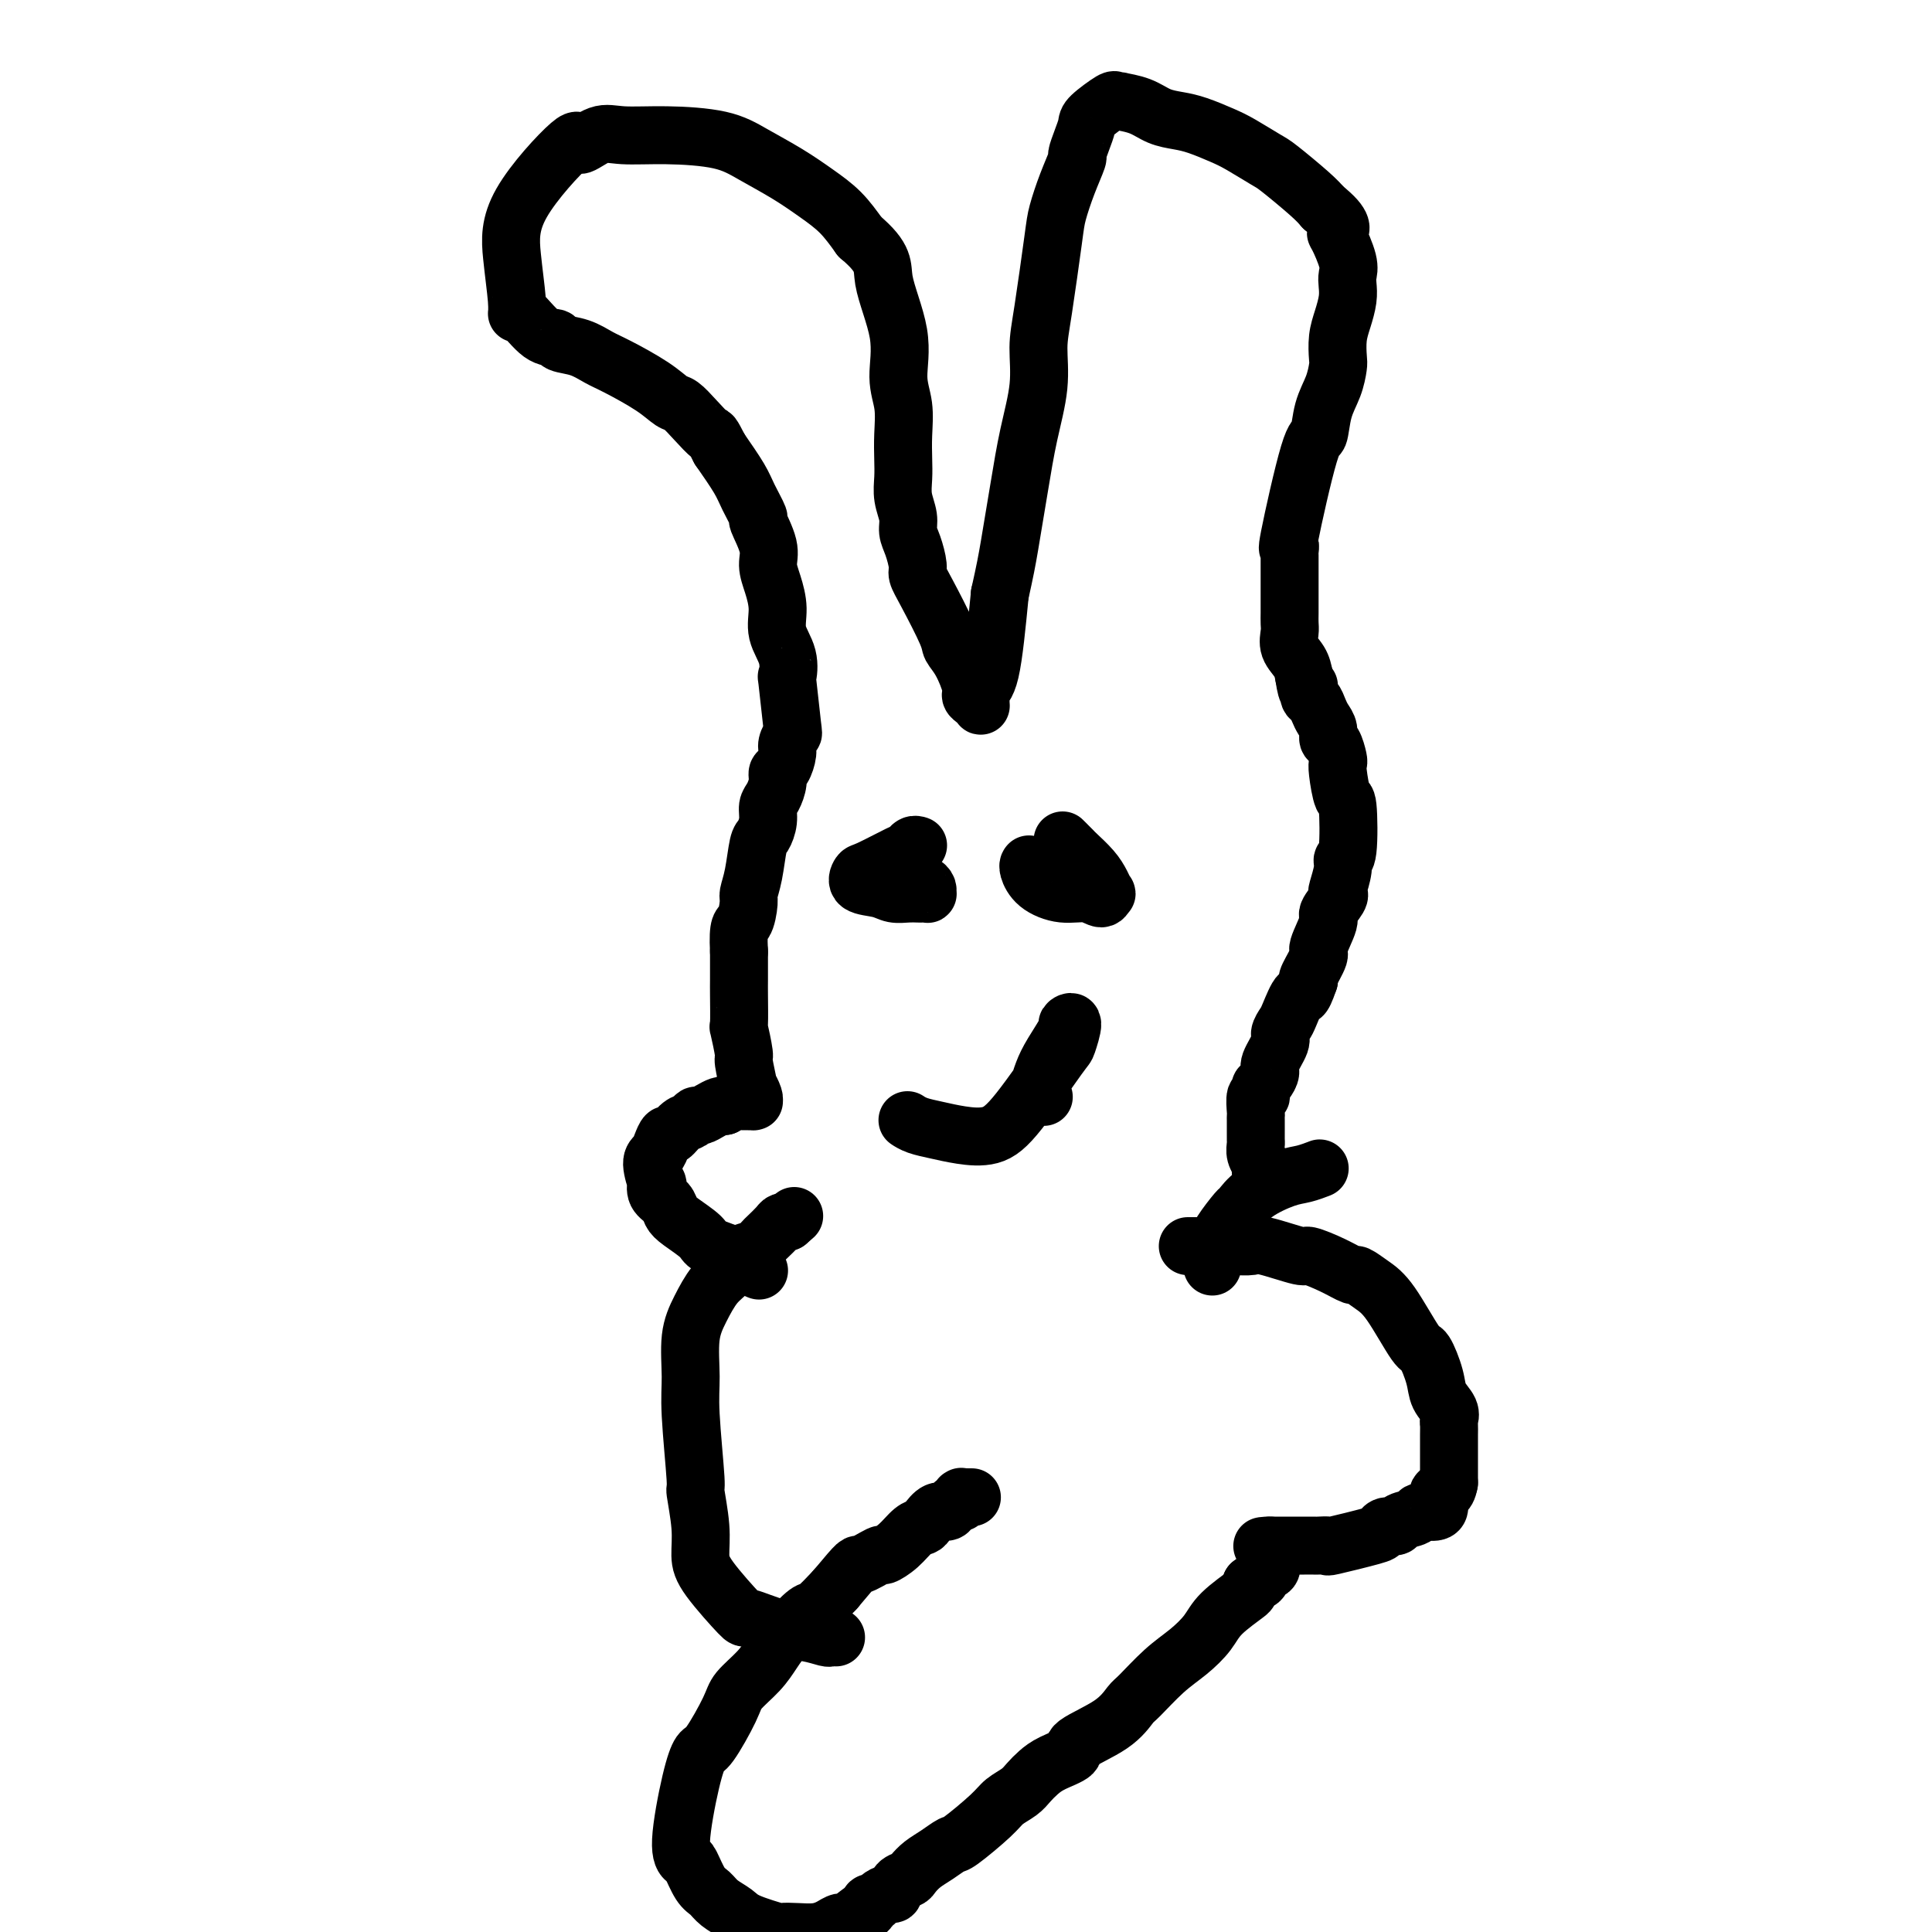 <svg viewBox='0 0 400 400' version='1.1' xmlns='http://www.w3.org/2000/svg' xmlns:xlink='http://www.w3.org/1999/xlink'><g fill='none' stroke='#000000' stroke-width='12' stroke-linecap='round' stroke-linejoin='round'><path d='M246,258c-0.007,0.000 -0.013,0.000 0,0c0.013,-0.000 0.047,-0.000 0,0c-0.047,0.000 -0.174,0.001 0,0c0.174,-0.001 0.650,-0.002 1,0c0.350,0.002 0.574,0.009 2,0c1.426,-0.009 4.052,-0.032 6,0c1.948,0.032 3.216,0.119 4,0c0.784,-0.119 1.082,-0.444 3,0c1.918,0.444 5.454,1.659 7,2c1.546,0.341 1.102,-0.190 2,0c0.898,0.190 3.137,1.102 5,2c1.863,0.898 3.350,1.783 4,2c0.650,0.217 0.463,-0.233 1,0c0.537,0.233 1.797,1.150 3,2c1.203,0.850 2.348,1.634 4,4c1.652,2.366 3.809,6.314 5,8c1.191,1.686 1.415,1.110 2,2c0.585,0.890 1.530,3.246 2,5c0.470,1.754 0.466,2.907 1,4c0.534,1.093 1.607,2.127 2,3c0.393,0.873 0.105,1.584 0,2c-0.105,0.416 -0.028,0.536 0,1c0.028,0.464 0.008,1.271 0,2c-0.008,0.729 -0.002,1.378 0,2c0.002,0.622 0.001,1.216 0,2c-0.001,0.784 -0.000,1.756 0,2c0.000,0.244 0.000,-0.242 0,0c-0.000,0.242 -0.000,1.212 0,2c0.000,0.788 0.000,1.394 0,2'/><path d='M300,307c-0.453,2.730 -1.585,2.055 -2,2c-0.415,-0.055 -0.112,0.511 0,1c0.112,0.489 0.033,0.901 0,1c-0.033,0.099 -0.020,-0.114 0,0c0.020,0.114 0.047,0.555 0,1c-0.047,0.445 -0.169,0.894 -1,1c-0.831,0.106 -2.373,-0.130 -3,0c-0.627,0.130 -0.340,0.627 -1,1c-0.660,0.373 -2.268,0.624 -3,1c-0.732,0.376 -0.590,0.879 -1,1c-0.410,0.121 -1.372,-0.139 -2,0c-0.628,0.139 -0.921,0.678 -1,1c-0.079,0.322 0.057,0.426 -2,1c-2.057,0.574 -6.308,1.618 -8,2c-1.692,0.382 -0.824,0.102 -1,0c-0.176,-0.102 -1.394,-0.027 -2,0c-0.606,0.027 -0.600,0.007 -1,0c-0.400,-0.007 -1.206,-0.002 -2,0c-0.794,0.002 -1.575,0.001 -2,0c-0.425,-0.001 -0.492,-0.000 -1,0c-0.508,0.000 -1.456,0.000 -2,0c-0.544,-0.000 -0.685,-0.000 -1,0c-0.315,0.000 -0.804,0.000 -1,0c-0.196,-0.000 -0.098,-0.000 0,0'/><path d='M263,320c-3.249,0.266 -0.871,-0.070 0,0c0.871,0.070 0.233,0.544 0,1c-0.233,0.456 -0.063,0.892 0,1c0.063,0.108 0.019,-0.112 0,0c-0.019,0.112 -0.013,0.555 0,1c0.013,0.445 0.033,0.893 0,1c-0.033,0.107 -0.119,-0.126 0,0c0.119,0.126 0.444,0.611 0,1c-0.444,0.389 -1.658,0.682 -2,1c-0.342,0.318 0.188,0.662 0,1c-0.188,0.338 -1.094,0.669 -2,1'/><path d='M259,328c-0.578,1.499 -0.022,1.245 -1,2c-0.978,0.755 -3.491,2.517 -5,4c-1.509,1.483 -2.014,2.685 -3,4c-0.986,1.315 -2.454,2.742 -4,4c-1.546,1.258 -3.169,2.347 -5,4c-1.831,1.653 -3.871,3.871 -5,5c-1.129,1.129 -1.348,1.170 -2,2c-0.652,0.830 -1.736,2.449 -4,4c-2.264,1.551 -5.709,3.034 -7,4c-1.291,0.966 -0.428,1.413 -1,2c-0.572,0.587 -2.580,1.312 -4,2c-1.420,0.688 -2.253,1.340 -3,2c-0.747,0.660 -1.409,1.330 -2,2c-0.591,0.670 -1.112,1.341 -2,2c-0.888,0.659 -2.141,1.307 -3,2c-0.859,0.693 -1.322,1.431 -3,3c-1.678,1.569 -4.572,3.968 -6,5c-1.428,1.032 -1.390,0.697 -2,1c-0.610,0.303 -1.869,1.246 -3,2c-1.131,0.754 -2.135,1.320 -3,2c-0.865,0.680 -1.593,1.474 -2,2c-0.407,0.526 -0.494,0.785 -1,1c-0.506,0.215 -1.431,0.387 -2,1c-0.569,0.613 -0.783,1.666 -1,2c-0.217,0.334 -0.436,-0.051 -1,0c-0.564,0.051 -1.474,0.539 -2,1c-0.526,0.461 -0.667,0.897 -1,1c-0.333,0.103 -0.859,-0.126 -1,0c-0.141,0.126 0.103,0.607 0,1c-0.103,0.393 -0.551,0.696 -1,1'/><path d='M179,396c-8.142,5.990 -2.996,1.464 -1,0c1.996,-1.464 0.842,0.133 0,1c-0.842,0.867 -1.372,1.003 -2,1c-0.628,-0.003 -1.353,-0.145 -2,0c-0.647,0.145 -1.215,0.576 -2,1c-0.785,0.424 -1.786,0.840 -3,1c-1.214,0.160 -2.642,0.065 -4,0c-1.358,-0.065 -2.647,-0.100 -3,0c-0.353,0.100 0.229,0.336 -1,0c-1.229,-0.336 -4.268,-1.242 -6,-2c-1.732,-0.758 -2.156,-1.366 -3,-2c-0.844,-0.634 -2.109,-1.293 -3,-2c-0.891,-0.707 -1.407,-1.462 -2,-2c-0.593,-0.538 -1.263,-0.859 -2,-2c-0.737,-1.141 -1.540,-3.101 -2,-4c-0.460,-0.899 -0.579,-0.736 -1,-1c-0.421,-0.264 -1.146,-0.956 -1,-4c0.146,-3.044 1.164,-8.442 2,-12c0.836,-3.558 1.490,-5.277 2,-6c0.510,-0.723 0.874,-0.451 2,-2c1.126,-1.549 3.013,-4.920 4,-7c0.987,-2.080 1.073,-2.870 2,-4c0.927,-1.130 2.694,-2.601 4,-4c1.306,-1.399 2.151,-2.726 3,-4c0.849,-1.274 1.702,-2.496 3,-4c1.298,-1.504 3.042,-3.289 4,-4c0.958,-0.711 1.131,-0.346 2,-1c0.869,-0.654 2.435,-2.327 4,-4'/><path d='M173,329c5.227,-6.265 4.296,-4.929 5,-5c0.704,-0.071 3.043,-1.549 4,-2c0.957,-0.451 0.532,0.126 1,0c0.468,-0.126 1.830,-0.956 3,-2c1.170,-1.044 2.148,-2.303 3,-3c0.852,-0.697 1.576,-0.830 2,-1c0.424,-0.170 0.547,-0.375 1,-1c0.453,-0.625 1.235,-1.669 2,-2c0.765,-0.331 1.511,0.051 2,0c0.489,-0.051 0.720,-0.536 1,-1c0.280,-0.464 0.609,-0.909 1,-1c0.391,-0.091 0.844,0.172 1,0c0.156,-0.172 0.014,-0.778 0,-1c-0.014,-0.222 0.099,-0.059 0,0c-0.099,0.059 -0.411,0.016 0,0c0.411,-0.016 1.546,-0.005 2,0c0.454,0.005 0.227,0.002 0,0'/><path d='M173,339c-0.028,-0.002 -0.057,-0.004 0,0c0.057,0.004 0.198,0.014 0,0c-0.198,-0.014 -0.737,-0.050 -1,0c-0.263,0.050 -0.251,0.187 -1,0c-0.749,-0.187 -2.260,-0.700 -4,-1c-1.740,-0.300 -3.710,-0.389 -6,-1c-2.290,-0.611 -4.900,-1.745 -6,-2c-1.100,-0.255 -0.691,0.368 -2,-1c-1.309,-1.368 -4.336,-4.727 -6,-7c-1.664,-2.273 -1.967,-3.461 -2,-5c-0.033,-1.539 0.202,-3.430 0,-6c-0.202,-2.570 -0.840,-5.821 -1,-7c-0.160,-1.179 0.159,-0.288 0,-3c-0.159,-2.712 -0.794,-9.027 -1,-13c-0.206,-3.973 0.017,-5.605 0,-8c-0.017,-2.395 -0.276,-5.552 0,-8c0.276,-2.448 1.085,-4.186 2,-6c0.915,-1.814 1.937,-3.704 3,-5c1.063,-1.296 2.169,-1.997 3,-3c0.831,-1.003 1.387,-2.309 2,-3c0.613,-0.691 1.281,-0.766 2,-1c0.719,-0.234 1.488,-0.627 2,-1c0.512,-0.373 0.768,-0.727 1,-1c0.232,-0.273 0.441,-0.465 1,-1c0.559,-0.535 1.470,-1.411 2,-2c0.530,-0.589 0.681,-0.889 1,-1c0.319,-0.111 0.805,-0.032 1,0c0.195,0.032 0.097,0.016 0,0'/><path d='M163,253c2.500,-2.167 1.250,-1.083 0,0'/><path d='M157,263c-0.003,-0.001 -0.007,-0.003 0,0c0.007,0.003 0.023,0.009 0,0c-0.023,-0.009 -0.087,-0.033 0,0c0.087,0.033 0.324,0.123 0,0c-0.324,-0.123 -1.210,-0.459 -2,-1c-0.790,-0.541 -1.483,-1.285 -3,-2c-1.517,-0.715 -3.858,-1.399 -5,-2c-1.142,-0.601 -1.084,-1.119 -2,-2c-0.916,-0.881 -2.806,-2.125 -4,-3c-1.194,-0.875 -1.692,-1.379 -2,-2c-0.308,-0.621 -0.427,-1.357 -1,-2c-0.573,-0.643 -1.601,-1.194 -2,-2c-0.399,-0.806 -0.171,-1.868 0,-2c0.171,-0.132 0.284,0.664 0,0c-0.284,-0.664 -0.963,-2.789 -1,-4c-0.037,-1.211 0.570,-1.508 1,-2c0.430,-0.492 0.682,-1.178 1,-2c0.318,-0.822 0.701,-1.779 1,-2c0.299,-0.221 0.513,0.295 1,0c0.487,-0.295 1.246,-1.402 2,-2c0.754,-0.598 1.501,-0.686 2,-1c0.499,-0.314 0.750,-0.855 1,-1c0.250,-0.145 0.500,0.105 1,0c0.500,-0.105 1.250,-0.567 2,-1c0.750,-0.433 1.500,-0.838 2,-1c0.500,-0.162 0.750,-0.081 1,0'/><path d='M150,229c2.415,-1.464 1.954,-1.124 2,-1c0.046,0.124 0.601,0.033 1,0c0.399,-0.033 0.642,-0.009 1,0c0.358,0.009 0.832,0.002 1,0c0.168,-0.002 0.031,-0.001 0,0c-0.031,0.001 0.044,0.000 0,0c-0.044,-0.000 -0.208,-0.000 0,0c0.208,0.000 0.787,0.000 1,0c0.213,-0.000 0.058,-0.002 0,0c-0.058,0.002 -0.020,0.006 0,0c0.020,-0.006 0.020,-0.021 0,0c-0.020,0.021 -0.062,0.078 0,0c0.062,-0.078 0.228,-0.293 0,-1c-0.228,-0.707 -0.849,-1.908 -1,-2c-0.151,-0.092 0.170,0.923 0,0c-0.170,-0.923 -0.830,-3.785 -1,-5c-0.170,-1.215 0.151,-0.785 0,-2c-0.151,-1.215 -0.772,-4.076 -1,-5c-0.228,-0.924 -0.061,0.089 0,-1c0.061,-1.089 0.016,-4.282 0,-6c-0.016,-1.718 -0.004,-1.963 0,-3c0.004,-1.037 0.001,-2.868 0,-4c-0.001,-1.132 -0.001,-1.566 0,-2'/><path d='M153,197c-0.302,-5.934 0.444,-5.268 1,-6c0.556,-0.732 0.922,-2.863 1,-4c0.078,-1.137 -0.133,-1.280 0,-2c0.133,-0.720 0.609,-2.017 1,-4c0.391,-1.983 0.696,-4.652 1,-6c0.304,-1.348 0.607,-1.376 1,-2c0.393,-0.624 0.875,-1.845 1,-3c0.125,-1.155 -0.107,-2.244 0,-3c0.107,-0.756 0.555,-1.179 1,-2c0.445,-0.821 0.889,-2.040 1,-3c0.111,-0.960 -0.110,-1.663 0,-2c0.110,-0.337 0.552,-0.309 1,-1c0.448,-0.691 0.901,-2.100 1,-3c0.099,-0.900 -0.156,-1.292 0,-2c0.156,-0.708 0.723,-1.731 1,-2c0.277,-0.269 0.263,0.218 0,-2c-0.263,-2.218 -0.774,-7.141 -1,-9c-0.226,-1.859 -0.168,-0.653 0,-1c0.168,-0.347 0.447,-2.245 0,-4c-0.447,-1.755 -1.620,-3.366 -2,-5c-0.380,-1.634 0.034,-3.290 0,-5c-0.034,-1.710 -0.515,-3.474 -1,-5c-0.485,-1.526 -0.973,-2.813 -1,-4c-0.027,-1.187 0.409,-2.272 0,-4c-0.409,-1.728 -1.662,-4.098 -2,-5c-0.338,-0.902 0.239,-0.334 0,-1c-0.239,-0.666 -1.295,-2.564 -2,-4c-0.705,-1.436 -1.059,-2.410 -2,-4c-0.941,-1.590 -2.471,-3.795 -4,-6'/><path d='M149,93c-1.861,-3.638 -1.513,-2.734 -2,-3c-0.487,-0.266 -1.810,-1.703 -3,-3c-1.190,-1.297 -2.246,-2.455 -3,-3c-0.754,-0.545 -1.204,-0.479 -2,-1c-0.796,-0.521 -1.937,-1.631 -4,-3c-2.063,-1.369 -5.048,-2.998 -7,-4c-1.952,-1.002 -2.870,-1.378 -4,-2c-1.130,-0.622 -2.471,-1.488 -4,-2c-1.529,-0.512 -3.247,-0.668 -4,-1c-0.753,-0.332 -0.541,-0.839 -1,-1c-0.459,-0.161 -1.590,0.026 -3,-1c-1.410,-1.026 -3.098,-3.263 -4,-4c-0.902,-0.737 -1.018,0.027 -1,0c0.018,-0.027 0.170,-0.845 0,-3c-0.170,-2.155 -0.661,-5.646 -1,-9c-0.339,-3.354 -0.527,-6.569 2,-11c2.527,-4.431 7.770,-10.077 10,-12c2.230,-1.923 1.449,-0.121 2,0c0.551,0.121 2.434,-1.438 4,-2c1.566,-0.562 2.816,-0.129 5,0c2.184,0.129 5.304,-0.048 9,0c3.696,0.048 7.969,0.322 11,1c3.031,0.678 4.820,1.762 7,3c2.180,1.238 4.749,2.631 7,4c2.251,1.369 4.183,2.715 6,4c1.817,1.285 3.519,2.510 5,4c1.481,1.490 2.740,3.245 4,5'/><path d='M178,49c5.432,4.591 4.513,6.068 5,9c0.487,2.932 2.379,7.319 3,11c0.621,3.681 -0.029,6.655 0,9c0.029,2.345 0.739,4.062 1,6c0.261,1.938 0.074,4.097 0,6c-0.074,1.903 -0.035,3.549 0,5c0.035,1.451 0.065,2.708 0,4c-0.065,1.292 -0.223,2.619 0,4c0.223,1.381 0.829,2.817 1,4c0.171,1.183 -0.094,2.115 0,3c0.094,0.885 0.547,1.725 1,3c0.453,1.275 0.904,2.985 1,4c0.096,1.015 -0.165,1.337 0,2c0.165,0.663 0.756,1.669 2,4c1.244,2.331 3.142,5.987 4,8c0.858,2.013 0.678,2.385 1,3c0.322,0.615 1.148,1.475 2,3c0.852,1.525 1.731,3.716 2,5c0.269,1.284 -0.071,1.663 0,2c0.071,0.337 0.553,0.634 1,1c0.447,0.366 0.858,0.803 1,1c0.142,0.197 0.016,0.155 0,0c-0.016,-0.155 0.078,-0.423 0,-1c-0.078,-0.577 -0.329,-1.463 0,-2c0.329,-0.537 1.237,-0.725 2,-4c0.763,-3.275 1.382,-9.638 2,-16'/><path d='M207,123c1.129,-5.083 1.451,-6.792 2,-10c0.549,-3.208 1.326,-7.917 2,-12c0.674,-4.083 1.245,-7.541 2,-11c0.755,-3.459 1.693,-6.919 2,-10c0.307,-3.081 -0.017,-5.782 0,-8c0.017,-2.218 0.377,-3.954 1,-8c0.623,-4.046 1.511,-10.402 2,-14c0.489,-3.598 0.579,-4.437 1,-6c0.421,-1.563 1.174,-3.851 2,-6c0.826,-2.149 1.724,-4.160 2,-5c0.276,-0.840 -0.069,-0.510 0,-1c0.069,-0.490 0.553,-1.802 1,-3c0.447,-1.198 0.856,-2.282 1,-3c0.144,-0.718 0.021,-1.068 1,-2c0.979,-0.932 3.059,-2.444 4,-3c0.941,-0.556 0.744,-0.156 1,0c0.256,0.156 0.967,0.070 1,0c0.033,-0.070 -0.611,-0.122 0,0c0.611,0.122 2.477,0.417 4,1c1.523,0.583 2.702,1.453 4,2c1.298,0.547 2.715,0.770 4,1c1.285,0.230 2.437,0.467 4,1c1.563,0.533 3.535,1.360 5,2c1.465,0.640 2.423,1.091 4,2c1.577,0.909 3.773,2.274 5,3c1.227,0.726 1.484,0.811 3,2c1.516,1.189 4.290,3.483 6,5c1.710,1.517 2.355,2.259 3,3'/><path d='M274,43c4.734,3.772 3.570,4.701 3,5c-0.570,0.299 -0.544,-0.031 0,1c0.544,1.031 1.607,3.423 2,5c0.393,1.577 0.116,2.339 0,3c-0.116,0.661 -0.070,1.221 0,2c0.070,0.779 0.163,1.779 0,3c-0.163,1.221 -0.581,2.664 -1,4c-0.419,1.336 -0.837,2.564 -1,4c-0.163,1.436 -0.071,3.080 0,4c0.071,0.920 0.121,1.117 0,2c-0.121,0.883 -0.412,2.453 -1,4c-0.588,1.547 -1.474,3.071 -2,5c-0.526,1.929 -0.691,4.262 -1,5c-0.309,0.738 -0.762,-0.120 -2,4c-1.238,4.120 -3.260,13.219 -4,17c-0.740,3.781 -0.198,2.245 0,2c0.198,-0.245 0.053,0.802 0,1c-0.053,0.198 -0.014,-0.452 0,1c0.014,1.452 0.004,5.007 0,7c-0.004,1.993 -0.003,2.424 0,3c0.003,0.576 0.007,1.298 0,2c-0.007,0.702 -0.027,1.384 0,2c0.027,0.616 0.100,1.165 0,2c-0.100,0.835 -0.373,1.956 0,3c0.373,1.044 1.392,2.013 2,3c0.608,0.987 0.804,1.994 1,3'/><path d='M270,140c0.703,4.827 0.962,2.396 1,2c0.038,-0.396 -0.143,1.244 0,2c0.143,0.756 0.612,0.626 1,1c0.388,0.374 0.695,1.250 1,2c0.305,0.750 0.607,1.374 1,2c0.393,0.626 0.876,1.253 1,2c0.124,0.747 -0.111,1.614 0,2c0.111,0.386 0.569,0.291 1,1c0.431,0.709 0.837,2.224 1,3c0.163,0.776 0.083,0.815 0,1c-0.083,0.185 -0.170,0.518 0,2c0.170,1.482 0.596,4.114 1,5c0.404,0.886 0.784,0.027 1,2c0.216,1.973 0.268,6.777 0,9c-0.268,2.223 -0.854,1.865 -1,2c-0.146,0.135 0.149,0.765 0,2c-0.149,1.235 -0.742,3.076 -1,4c-0.258,0.924 -0.182,0.931 0,1c0.182,0.069 0.471,0.201 0,1c-0.471,0.799 -1.703,2.267 -2,3c-0.297,0.733 0.340,0.732 0,2c-0.340,1.268 -1.658,3.804 -2,5c-0.342,1.196 0.293,1.053 0,2c-0.293,0.947 -1.512,2.985 -2,4c-0.488,1.015 -0.244,1.008 0,1'/><path d='M271,203c-1.580,4.639 -1.532,2.735 -2,3c-0.468,0.265 -1.454,2.697 -2,4c-0.546,1.303 -0.653,1.475 -1,2c-0.347,0.525 -0.933,1.401 -1,2c-0.067,0.599 0.385,0.921 0,2c-0.385,1.079 -1.606,2.915 -2,4c-0.394,1.085 0.038,1.418 0,2c-0.038,0.582 -0.545,1.414 -1,2c-0.455,0.586 -0.858,0.925 -1,1c-0.142,0.075 -0.024,-0.113 0,0c0.024,0.113 -0.046,0.527 0,1c0.046,0.473 0.209,1.005 0,1c-0.209,-0.005 -0.788,-0.546 -1,0c-0.212,0.546 -0.057,2.178 0,3c0.057,0.822 0.016,0.835 0,1c-0.016,0.165 -0.005,0.481 0,1c0.005,0.519 0.005,1.242 0,2c-0.005,0.758 -0.015,1.551 0,2c0.015,0.449 0.056,0.553 0,1c-0.056,0.447 -0.207,1.236 0,2c0.207,0.764 0.774,1.504 1,2c0.226,0.496 0.113,0.748 0,1'/><path d='M261,242c0.167,2.000 0.083,1.000 0,0'/><path d='M273,242c-0.005,0.002 -0.010,0.004 0,0c0.010,-0.004 0.035,-0.014 0,0c-0.035,0.014 -0.130,0.050 0,0c0.130,-0.050 0.487,-0.188 0,0c-0.487,0.188 -1.816,0.702 -3,1c-1.184,0.298 -2.223,0.380 -4,1c-1.777,0.620 -4.293,1.777 -6,3c-1.707,1.223 -2.605,2.513 -3,3c-0.395,0.487 -0.288,0.172 -1,1c-0.712,0.828 -2.243,2.801 -3,4c-0.757,1.199 -0.739,1.626 -1,2c-0.261,0.374 -0.802,0.696 -1,1c-0.198,0.304 -0.053,0.590 0,1c0.053,0.410 0.014,0.945 0,1c-0.014,0.055 -0.004,-0.370 0,0c0.004,0.370 0.001,1.534 0,2c-0.001,0.466 -0.001,0.233 0,0'/><path d='M213,179c-0.000,0.000 -0.000,0.000 0,0c0.000,-0.000 0.000,-0.000 0,0c-0.000,0.000 -0.001,0.001 0,0c0.001,-0.001 0.004,-0.005 0,0c-0.004,0.005 -0.015,0.020 0,0c0.015,-0.020 0.055,-0.073 0,0c-0.055,0.073 -0.204,0.273 0,1c0.204,0.727 0.762,1.980 2,3c1.238,1.020 3.155,1.805 5,2c1.845,0.195 3.616,-0.202 5,0c1.384,0.202 2.380,1.002 3,1c0.620,-0.002 0.863,-0.806 1,-1c0.137,-0.194 0.167,0.222 0,0c-0.167,-0.222 -0.531,-1.081 -1,-2c-0.469,-0.919 -1.044,-1.896 -2,-3c-0.956,-1.104 -2.295,-2.334 -3,-3c-0.705,-0.666 -0.777,-0.766 -1,-1c-0.223,-0.234 -0.599,-0.601 -1,-1c-0.401,-0.399 -0.829,-0.828 -1,-1c-0.171,-0.172 -0.086,-0.086 0,0'/><path d='M190,175c-0.023,-0.008 -0.047,-0.015 0,0c0.047,0.015 0.163,0.053 0,0c-0.163,-0.053 -0.607,-0.198 -1,0c-0.393,0.198 -0.736,0.739 -1,1c-0.264,0.261 -0.450,0.241 -2,1c-1.550,0.759 -4.463,2.298 -6,3c-1.537,0.702 -1.699,0.566 -2,1c-0.301,0.434 -0.743,1.437 0,2c0.743,0.563 2.671,0.687 4,1c1.329,0.313 2.059,0.816 3,1c0.941,0.184 2.094,0.050 3,0c0.906,-0.050 1.564,-0.016 2,0c0.436,0.016 0.650,0.015 1,0c0.350,-0.015 0.836,-0.043 1,0c0.164,0.043 0.007,0.157 0,0c-0.007,-0.157 0.135,-0.586 0,-1c-0.135,-0.414 -0.548,-0.815 -1,-1c-0.452,-0.185 -0.944,-0.155 -1,0c-0.056,0.155 0.325,0.433 0,0c-0.325,-0.433 -1.357,-1.578 -2,-2c-0.643,-0.422 -0.898,-0.121 -1,0c-0.102,0.121 -0.051,0.060 0,0'/><path d='M188,232c-0.001,-0.000 -0.001,-0.001 0,0c0.001,0.001 0.005,0.003 0,0c-0.005,-0.003 -0.018,-0.012 0,0c0.018,0.012 0.068,0.045 0,0c-0.068,-0.045 -0.252,-0.167 0,0c0.252,0.167 0.940,0.625 2,1c1.060,0.375 2.491,0.667 4,1c1.509,0.333 3.097,0.706 5,1c1.903,0.294 4.123,0.508 6,0c1.877,-0.508 3.413,-1.740 6,-5c2.587,-3.260 6.227,-8.548 8,-11c1.773,-2.452 1.681,-2.067 2,-3c0.319,-0.933 1.049,-3.184 1,-4c-0.049,-0.816 -0.878,-0.198 -1,0c-0.122,0.198 0.464,-0.025 0,1c-0.464,1.025 -1.977,3.298 -3,5c-1.023,1.702 -1.556,2.835 -2,4c-0.444,1.165 -0.799,2.364 -1,3c-0.201,0.636 -0.246,0.710 0,1c0.246,0.290 0.785,0.797 1,1c0.215,0.203 0.108,0.101 0,0'/></g>
</svg>